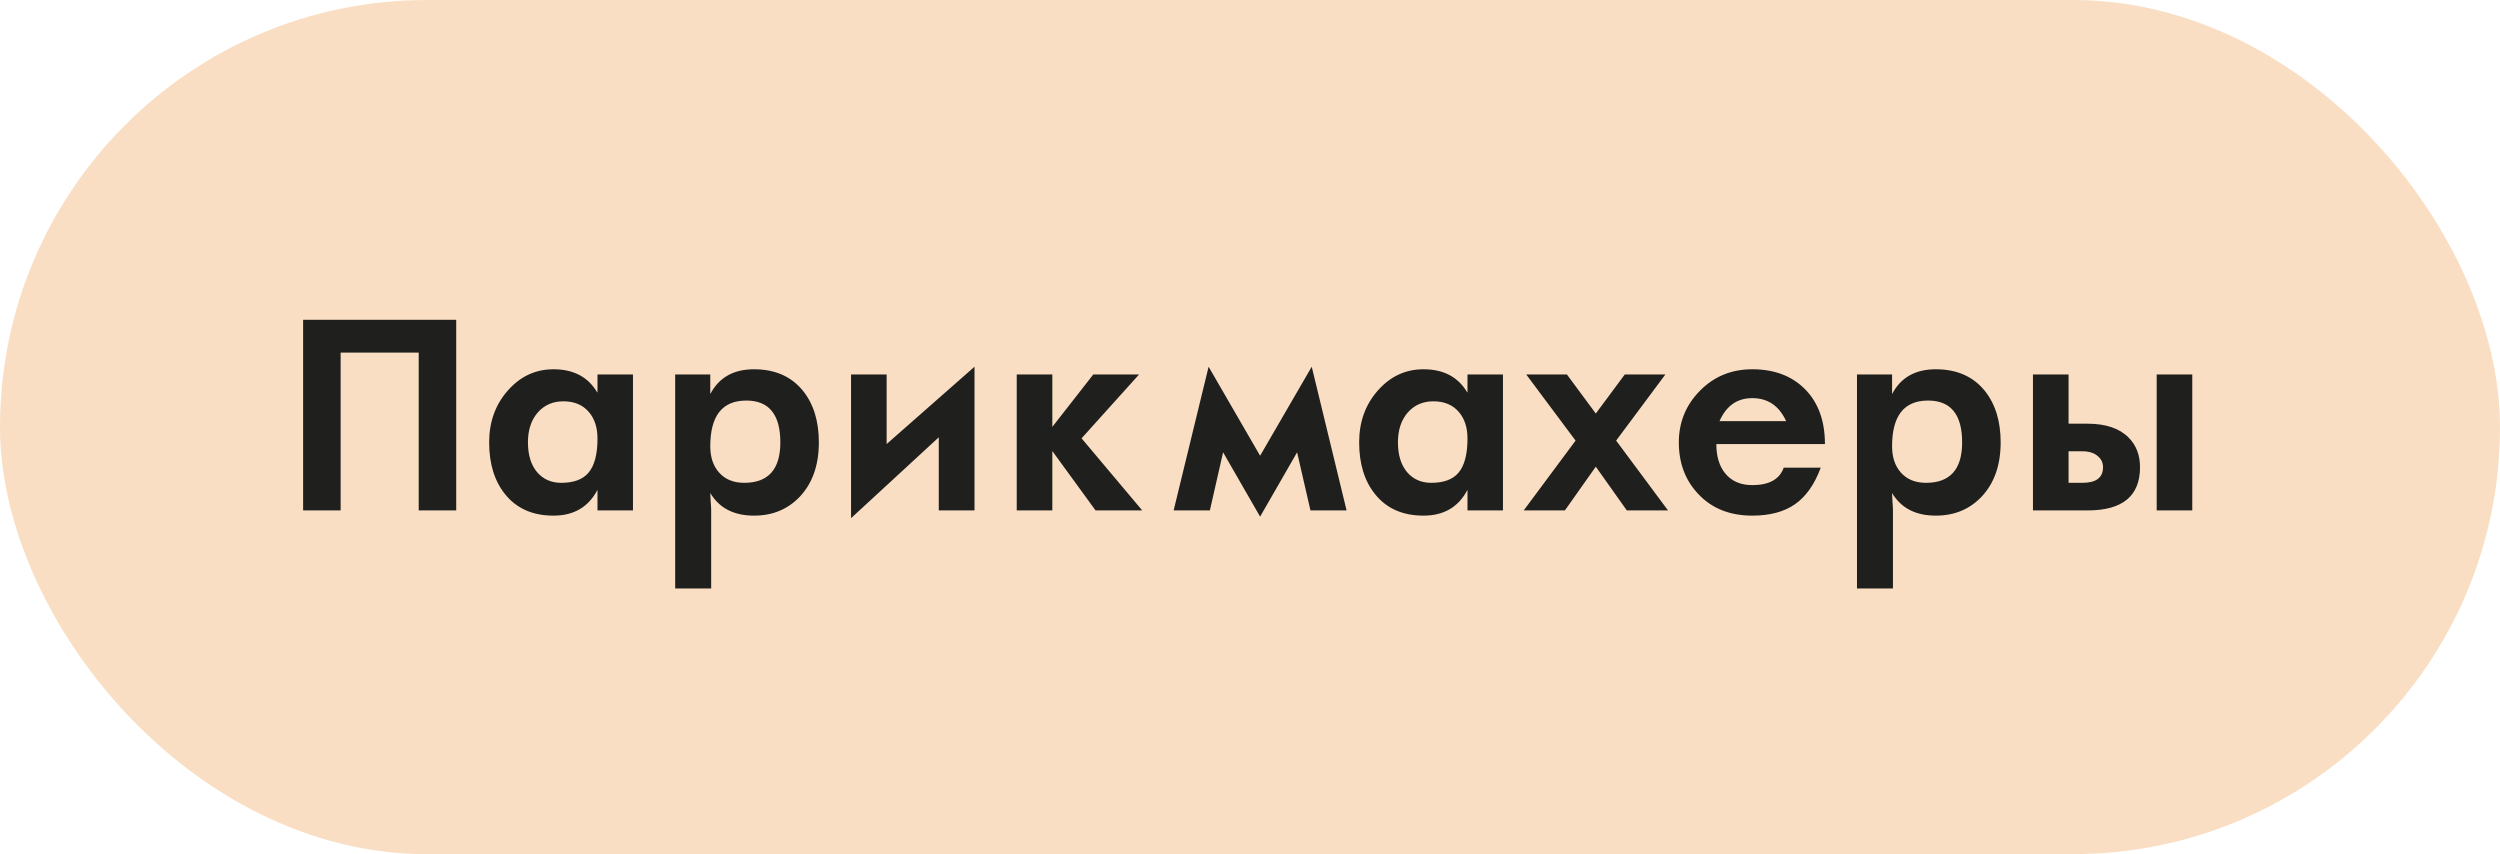 <?xml version="1.0" encoding="UTF-8"?> <svg xmlns="http://www.w3.org/2000/svg" width="240" height="82" viewBox="0 0 240 82" fill="none"> <rect width="240" height="82" rx="41" fill="#F9DEC3"></rect> <path d="M43.797 49H40.196V33.851H32.701V49H29.1V30.702H43.797V49ZM60.765 49H57.359V47.023C56.496 48.675 55.088 49.501 53.135 49.501C51.133 49.501 49.583 48.813 48.484 47.438C47.467 46.176 46.959 44.52 46.959 42.469C46.959 40.5 47.557 38.84 48.753 37.489C49.949 36.13 51.41 35.45 53.135 35.45C55.064 35.45 56.464 36.191 57.334 37.672H57.359V35.951H60.765V49ZM57.359 42.103C57.359 41.053 57.086 40.207 56.541 39.564C55.955 38.872 55.137 38.526 54.087 38.526C53.086 38.526 52.273 38.876 51.646 39.576C51.003 40.3 50.682 41.265 50.682 42.469C50.682 43.666 50.971 44.614 51.548 45.313C52.134 46.005 52.911 46.351 53.88 46.351C55.068 46.351 55.935 46.034 56.48 45.399C57.066 44.724 57.359 43.625 57.359 42.103ZM78.611 42.469C78.611 44.634 78.009 46.363 76.805 47.657C75.649 48.886 74.176 49.501 72.386 49.501C70.449 49.501 69.049 48.776 68.186 47.328C68.186 47.498 68.199 47.763 68.223 48.121C68.256 48.471 68.272 48.764 68.272 49V56.495H64.817V35.951H68.186V37.831C69.017 36.244 70.416 35.45 72.386 35.45C74.396 35.45 75.958 36.134 77.073 37.501C78.099 38.77 78.611 40.427 78.611 42.469ZM74.913 42.469C74.913 39.792 73.822 38.453 71.641 38.453C69.338 38.453 68.186 39.918 68.186 42.848C68.186 43.881 68.463 44.715 69.017 45.35C69.603 46.017 70.412 46.351 71.446 46.351C73.757 46.351 74.913 45.057 74.913 42.469ZM93.553 49H90.123V41.981L81.7 49.745V35.951H85.118V42.628L93.553 35.206V49ZM109.654 49H105.174L101.023 43.299V49H97.606V35.951H101.023V40.98L104.954 35.951H109.349L103.831 42.079L109.654 49ZM129.271 49H125.804L124.522 43.421L120.97 49.598L117.417 43.421L116.148 49H112.669L116.026 35.206L120.97 43.751L125.926 35.206L129.271 49ZM144.285 49H140.879V47.023C140.017 48.675 138.609 49.501 136.656 49.501C134.654 49.501 133.104 48.813 132.005 47.438C130.988 46.176 130.479 44.52 130.479 42.469C130.479 40.5 131.077 38.84 132.273 37.489C133.47 36.13 134.931 35.45 136.656 35.45C138.584 35.45 139.984 36.191 140.855 37.672H140.879V35.951H144.285V49ZM140.879 42.103C140.879 41.053 140.607 40.207 140.062 39.564C139.476 38.872 138.658 38.526 137.608 38.526C136.607 38.526 135.793 38.876 135.167 39.576C134.524 40.3 134.202 41.265 134.202 42.469C134.202 43.666 134.491 44.614 135.069 45.313C135.655 46.005 136.432 46.351 137.4 46.351C138.589 46.351 139.455 46.034 140 45.399C140.586 44.724 140.879 43.625 140.879 42.103ZM160.13 49H156.175L153.196 44.801L150.23 49H146.275L151.255 42.298L146.519 35.951H150.425L153.196 39.698L155.979 35.951H159.874L155.149 42.298L160.13 49ZM175.193 42.628H164.769C164.769 43.816 165.053 44.756 165.623 45.448C166.233 46.197 167.1 46.571 168.223 46.571C169.834 46.571 170.84 46.013 171.238 44.898H174.791C174.196 46.502 173.375 47.669 172.325 48.402C171.275 49.134 169.908 49.501 168.223 49.501C166.05 49.501 164.313 48.801 163.011 47.401C161.782 46.091 161.167 44.447 161.167 42.469C161.167 40.532 161.843 38.88 163.194 37.513C164.545 36.138 166.221 35.45 168.223 35.45C170.306 35.45 171.979 36.073 173.24 37.318C174.542 38.612 175.193 40.382 175.193 42.628ZM171.47 40.431C170.795 38.958 169.712 38.221 168.223 38.221C166.766 38.221 165.717 38.958 165.074 40.431H171.47ZM192.063 42.469C192.063 44.634 191.461 46.363 190.257 47.657C189.101 48.886 187.628 49.501 185.838 49.501C183.901 49.501 182.501 48.776 181.639 47.328C181.639 47.498 181.651 47.763 181.675 48.121C181.708 48.471 181.724 48.764 181.724 49V56.495H178.27V35.951H181.639V37.831C182.469 36.244 183.868 35.45 185.838 35.45C187.848 35.45 189.41 36.134 190.525 37.501C191.551 38.77 192.063 40.427 192.063 42.469ZM188.365 42.469C188.365 39.792 187.274 38.453 185.093 38.453C182.79 38.453 181.639 39.918 181.639 42.848C181.639 43.881 181.915 44.715 182.469 45.35C183.055 46.017 183.864 46.351 184.898 46.351C187.209 46.351 188.365 45.057 188.365 42.469ZM210.459 49H207.042V35.951H210.459V49ZM205.442 44.85C205.442 47.617 203.766 49 200.413 49H195.164V35.951H198.582V40.675H200.413C202.155 40.675 203.465 41.118 204.344 42.005C205.076 42.738 205.442 43.686 205.442 44.85ZM201.89 44.85C201.89 44.426 201.727 44.077 201.402 43.8C201.044 43.482 200.547 43.324 199.913 43.324H198.582V46.351H199.913C201.231 46.351 201.89 45.851 201.89 44.85Z" fill="#1F1F1E"></path> </svg> 